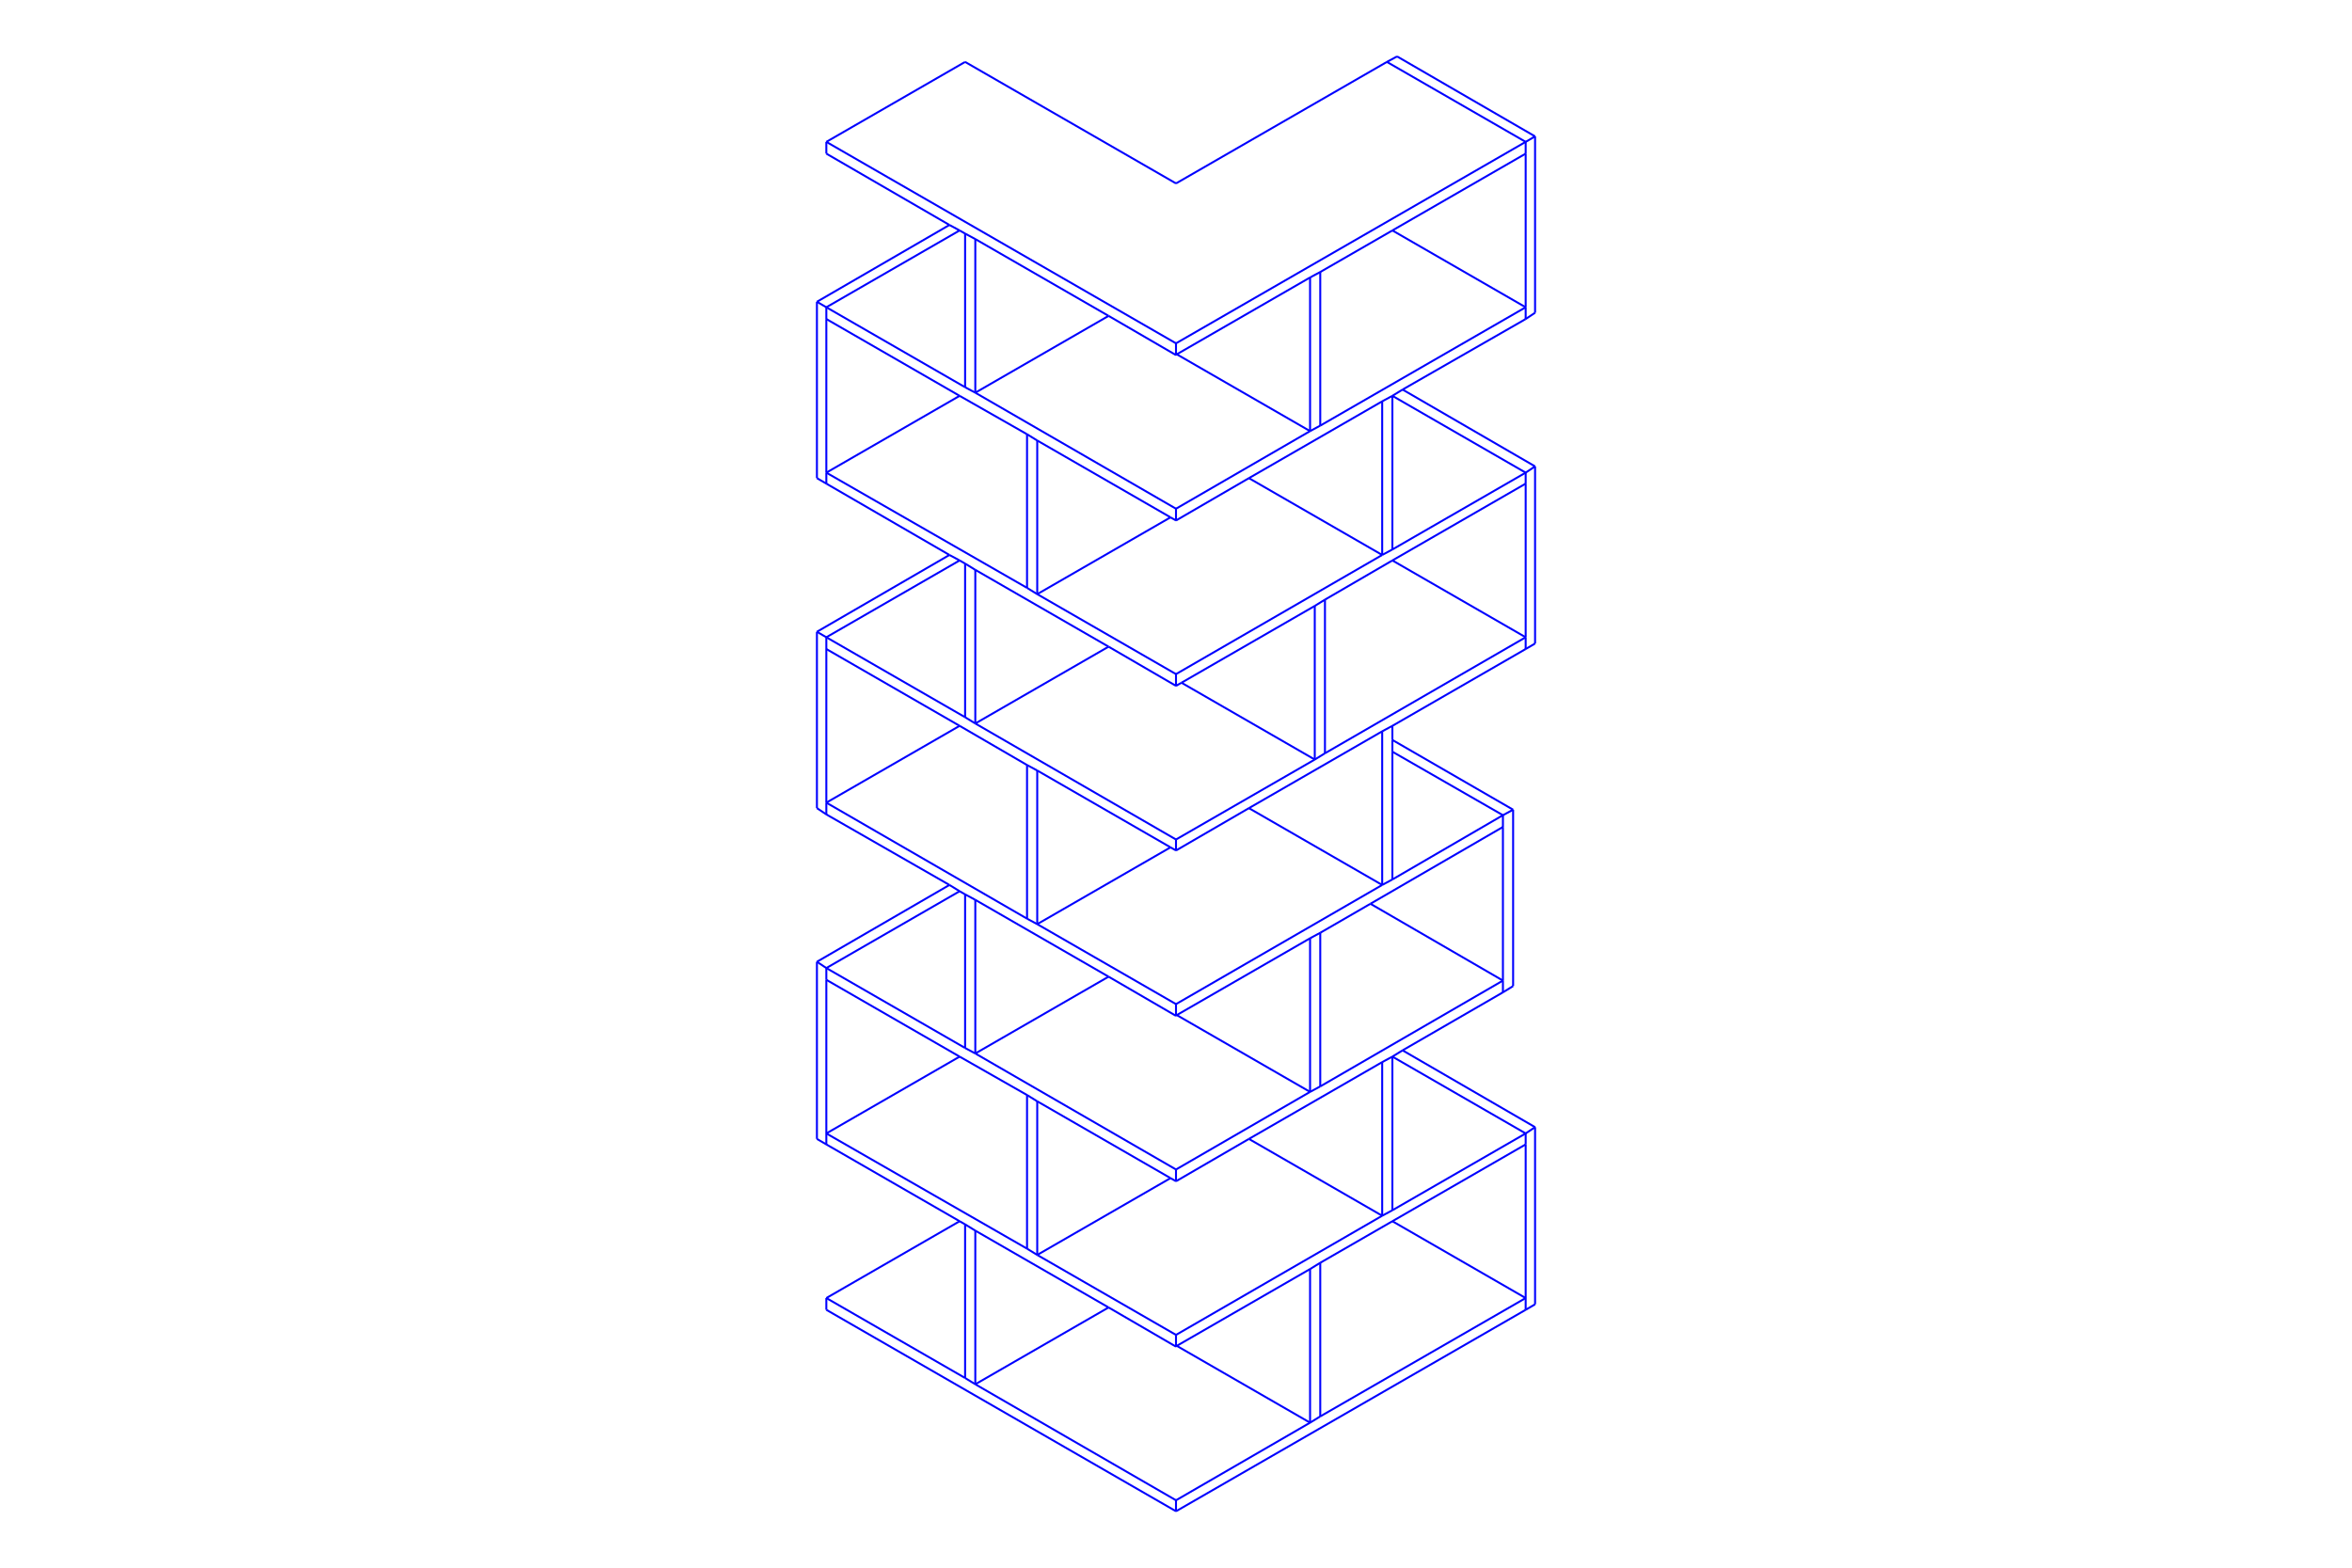 <?xml version="1.0" encoding="utf-8"?>
<!-- Generator: Adobe Illustrator 16.0.0, SVG Export Plug-In . SVG Version: 6.00 Build 0)  -->
<!DOCTYPE svg PUBLIC "-//W3C//DTD SVG 1.1//EN" "http://www.w3.org/Graphics/SVG/1.1/DTD/svg11.dtd">
<svg version="1.1" id="Layer_1" xmlns="http://www.w3.org/2000/svg" xmlns:xlink="http://www.w3.org/1999/xlink" x="0px" y="0px"
	 width="300px" height="200px" viewBox="0 0 300 200" style="enable-background:new 0 0 300 200;" xml:space="preserve">
<style type="text/css">
<![CDATA[
	.st0{fill:none;stroke:#0000FF;stroke-width:0.25;stroke-miterlimit:10;}
]]>
</style>
<line class="st0" x1="191.7" y1="104" x2="177.6" y2="95.9"/>
<line class="st0" x1="122.4" y1="92.6" x2="105.4" y2="102.4"/>
<line class="st0" x1="105.4" y1="103.9" x2="105.4" y2="102.4"/>
<line class="st0" x1="150" y1="129.6" x2="150" y2="128.1"/>
<line class="st0" x1="191.7" y1="105.5" x2="191.7" y2="104"/>
<line class="st0" x1="132.3" y1="117.9" x2="132.3" y2="98.3"/>
<line class="st0" x1="149.3" y1="108.1" x2="132.3" y2="117.9"/>
<line class="st0" x1="132.3" y1="98.3" x2="131" y2="97.6"/>
<line class="st0" x1="131" y1="117.2" x2="131" y2="97.6"/>
<line class="st0" x1="132.3" y1="117.9" x2="131" y2="117.2"/>
<line class="st0" x1="191.7" y1="125.1" x2="174.8" y2="115.3"/>
<line class="st0" x1="122.4" y1="113.7" x2="105.4" y2="123.5"/>
<line class="st0" x1="105.4" y1="125" x2="105.4" y2="123.5"/>
<line class="st0" x1="150" y1="150.7" x2="150" y2="149.2"/>
<line class="st0" x1="191.7" y1="126.6" x2="191.7" y2="125.1"/>
<line class="st0" x1="123.1" y1="29.8" x2="123.1" y2="49.4"/>
<line class="st0" x1="123.1" y1="29.8" x2="124.4" y2="30.5"/>
<line class="st0" x1="124.4" y1="30.5" x2="124.4" y2="50.1"/>
<line class="st0" x1="123.1" y1="49.4" x2="124.4" y2="50.1"/>
<line class="st0" x1="124.4" y1="50.1" x2="141.4" y2="40.3"/>
<line class="st0" x1="168.4" y1="180.7" x2="168.4" y2="161.1"/>
<line class="st0" x1="168.4" y1="161.1" x2="167.1" y2="161.9"/>
<line class="st0" x1="167.1" y1="181.5" x2="167.1" y2="161.9"/>
<line class="st0" x1="150.1" y1="171.7" x2="167.1" y2="181.5"/>
<line class="st0" x1="168.4" y1="180.7" x2="167.1" y2="181.5"/>
<line class="st0" x1="123.1" y1="156.2" x2="123.1" y2="175.8"/>
<line class="st0" x1="123.1" y1="156.2" x2="124.4" y2="157"/>
<line class="st0" x1="124.4" y1="157" x2="124.4" y2="176.6"/>
<line class="st0" x1="123.1" y1="175.8" x2="124.4" y2="176.6"/>
<line class="st0" x1="124.4" y1="176.6" x2="141.4" y2="166.8"/>
<line class="st0" x1="194.6" y1="165.6" x2="177.6" y2="155.8"/>
<line class="st0" x1="122.4" y1="155.8" x2="105.4" y2="165.6"/>
<line class="st0" x1="105.4" y1="167.1" x2="150" y2="192.8"/>
<line class="st0" x1="105.4" y1="167.1" x2="105.4" y2="165.6"/>
<line class="st0" x1="150" y1="192.8" x2="150" y2="191.4"/>
<line class="st0" x1="194.6" y1="167.1" x2="194.6" y2="165.6"/>
<line class="st0" x1="150" y1="192.8" x2="194.6" y2="167.1"/>
<line class="st0" x1="194.6" y1="81.3" x2="177.6" y2="71.5"/>
<line class="st0" x1="122.4" y1="71.5" x2="105.4" y2="81.3"/>
<line class="st0" x1="105.4" y1="82.8" x2="105.4" y2="81.3"/>
<line class="st0" x1="150" y1="108.5" x2="150" y2="107.1"/>
<line class="st0" x1="194.6" y1="82.8" x2="194.6" y2="81.3"/>
<line class="st0" x1="194.6" y1="39.2" x2="177.6" y2="29.4"/>
<line class="st0" x1="122.4" y1="29.4" x2="105.4" y2="39.2"/>
<line class="st0" x1="105.4" y1="40.7" x2="105.4" y2="39.2"/>
<line class="st0" x1="150" y1="66.4" x2="150" y2="64.9"/>
<line class="st0" x1="194.6" y1="40.7" x2="194.6" y2="39.2"/>
<line class="st0" x1="177.6" y1="154.4" x2="177.6" y2="134.8"/>
<line class="st0" x1="177.6" y1="134.8" x2="176.3" y2="135.5"/>
<line class="st0" x1="176.3" y1="155.1" x2="176.3" y2="135.5"/>
<line class="st0" x1="159.3" y1="145.3" x2="176.3" y2="155.1"/>
<line class="st0" x1="177.6" y1="154.4" x2="176.3" y2="155.1"/>
<line class="st0" x1="132.3" y1="160.1" x2="132.3" y2="140.5"/>
<line class="st0" x1="149.3" y1="150.3" x2="132.3" y2="160.1"/>
<line class="st0" x1="132.3" y1="140.5" x2="131" y2="139.7"/>
<line class="st0" x1="131" y1="159.3" x2="131" y2="139.7"/>
<line class="st0" x1="132.3" y1="160.1" x2="131" y2="159.3"/>
<line class="st0" x1="194.6" y1="60.3" x2="177.6" y2="50.5"/>
<line class="st0" x1="122.4" y1="50.5" x2="105.4" y2="60.3"/>
<line class="st0" x1="105.4" y1="61.7" x2="105.4" y2="60.3"/>
<line class="st0" x1="150" y1="87.5" x2="150" y2="86"/>
<line class="st0" x1="194.6" y1="61.7" x2="194.6" y2="60.3"/>
<line class="st0" x1="168.4" y1="138.6" x2="168.4" y2="119"/>
<line class="st0" x1="168.4" y1="119" x2="167.1" y2="119.7"/>
<line class="st0" x1="167.1" y1="139.3" x2="167.1" y2="119.7"/>
<line class="st0" x1="150.1" y1="129.5" x2="167.1" y2="139.3"/>
<line class="st0" x1="168.4" y1="138.6" x2="167.1" y2="139.3"/>
<line class="st0" x1="194.6" y1="144.6" x2="177.6" y2="134.8"/>
<line class="st0" x1="122.4" y1="134.8" x2="105.4" y2="144.6"/>
<line class="st0" x1="105.4" y1="146" x2="105.4" y2="144.6"/>
<line class="st0" x1="150" y1="171.8" x2="150" y2="170.3"/>
<line class="st0" x1="194.6" y1="146" x2="194.6" y2="144.6"/>
<line class="st0" x1="177.6" y1="92.6" x2="176.3" y2="93.3"/>
<line class="st0" x1="176.3" y1="112.9" x2="176.3" y2="93.3"/>
<line class="st0" x1="159.3" y1="103.1" x2="176.3" y2="112.9"/>
<line class="st0" x1="177.6" y1="112.2" x2="176.3" y2="112.9"/>
<line class="st0" x1="123.1" y1="114.1" x2="123.1" y2="133.7"/>
<line class="st0" x1="123.1" y1="114.1" x2="124.4" y2="114.8"/>
<line class="st0" x1="124.4" y1="114.8" x2="124.4" y2="134.4"/>
<line class="st0" x1="123.1" y1="133.7" x2="124.4" y2="134.4"/>
<line class="st0" x1="124.4" y1="134.4" x2="141.4" y2="124.6"/>
<line class="st0" x1="194.6" y1="18.1" x2="176.9" y2="7.9"/>
<line class="st0" x1="150" y1="43.8" x2="194.6" y2="18.1"/>
<line class="st0" x1="105.4" y1="18.1" x2="150" y2="43.8"/>
<line class="st0" x1="123.1" y1="7.9" x2="105.4" y2="18.1"/>
<line class="st0" x1="150" y1="23.4" x2="123.1" y2="7.9"/>
<line class="st0" x1="176.9" y1="7.9" x2="150" y2="23.4"/>
<line class="st0" x1="105.4" y1="19.6" x2="105.4" y2="18.1"/>
<line class="st0" x1="150" y1="45.3" x2="150" y2="43.8"/>
<line class="st0" x1="194.6" y1="19.6" x2="194.6" y2="18.1"/>
<line class="st0" x1="177.6" y1="70.1" x2="177.6" y2="50.5"/>
<line class="st0" x1="177.6" y1="50.5" x2="176.3" y2="51.2"/>
<line class="st0" x1="176.3" y1="70.8" x2="176.3" y2="51.2"/>
<line class="st0" x1="159.3" y1="61" x2="176.3" y2="70.8"/>
<line class="st0" x1="177.6" y1="70.1" x2="176.3" y2="70.8"/>
<line class="st0" x1="168.4" y1="54.3" x2="168.4" y2="34.7"/>
<line class="st0" x1="168.4" y1="34.7" x2="167.1" y2="35.4"/>
<line class="st0" x1="167.1" y1="55" x2="167.1" y2="35.4"/>
<line class="st0" x1="150.1" y1="45.2" x2="167.1" y2="55"/>
<line class="st0" x1="168.4" y1="54.3" x2="167.1" y2="55"/>
<line class="st0" x1="132.3" y1="75.8" x2="132.3" y2="56.2"/>
<line class="st0" x1="149.3" y1="66" x2="132.3" y2="75.8"/>
<line class="st0" x1="132.3" y1="56.2" x2="131" y2="55.4"/>
<line class="st0" x1="131" y1="75" x2="131" y2="55.4"/>
<line class="st0" x1="132.3" y1="75.8" x2="131" y2="75"/>
<line class="st0" x1="195.8" y1="166.4" x2="195.8" y2="143.8"/>
<line class="st0" x1="195.8" y1="143.8" x2="178.9" y2="134"/>
<line class="st0" x1="195.8" y1="143.8" x2="194.6" y2="144.6"/>
<line class="st0" x1="195.8" y1="166.4" x2="194.6" y2="167.1"/>
<line class="st0" x1="195.8" y1="39.9" x2="195.8" y2="17.4"/>
<line class="st0" x1="195.8" y1="17.4" x2="178.2" y2="7.2"/>
<line class="st0" x1="195.8" y1="17.4" x2="194.6" y2="18.1"/>
<line class="st0" x1="178.2" y1="7.2" x2="176.9" y2="7.9"/>
<line class="st0" x1="195.8" y1="39.9" x2="194.6" y2="40.7"/>
<line class="st0" x1="193" y1="125.8" x2="193" y2="103.3"/>
<line class="st0" x1="193" y1="103.3" x2="177.6" y2="94.4"/>
<line class="st0" x1="193" y1="103.3" x2="191.7" y2="104"/>
<line class="st0" x1="193" y1="125.8" x2="191.7" y2="126.6"/>
<line class="st0" x1="105.4" y1="81.3" x2="104.2" y2="80.6"/>
<line class="st0" x1="104.2" y1="103.1" x2="104.2" y2="80.6"/>
<line class="st0" x1="105.4" y1="103.9" x2="104.2" y2="103.1"/>
<line class="st0" x1="104.2" y1="80.6" x2="121.1" y2="70.8"/>
<line class="st0" x1="105.4" y1="123.5" x2="104.2" y2="122.7"/>
<line class="st0" x1="104.2" y1="145.3" x2="104.2" y2="122.7"/>
<line class="st0" x1="105.4" y1="146" x2="104.2" y2="145.3"/>
<line class="st0" x1="104.2" y1="122.7" x2="121.1" y2="112.9"/>
<line class="st0" x1="105.4" y1="39.2" x2="104.2" y2="38.5"/>
<line class="st0" x1="104.2" y1="61" x2="104.2" y2="38.5"/>
<line class="st0" x1="105.4" y1="61.7" x2="104.2" y2="61"/>
<line class="st0" x1="104.2" y1="38.5" x2="121.1" y2="28.7"/>
<line class="st0" x1="169" y1="96.1" x2="169" y2="76.5"/>
<line class="st0" x1="169" y1="76.5" x2="167.7" y2="77.3"/>
<line class="st0" x1="167.7" y1="96.9" x2="167.7" y2="77.3"/>
<line class="st0" x1="150.7" y1="87.1" x2="167.7" y2="96.9"/>
<line class="st0" x1="169" y1="96.1" x2="167.7" y2="96.9"/>
<line class="st0" x1="123.1" y1="71.9" x2="123.1" y2="91.5"/>
<line class="st0" x1="123.1" y1="71.9" x2="124.4" y2="72.7"/>
<line class="st0" x1="124.4" y1="72.7" x2="124.4" y2="92.3"/>
<line class="st0" x1="123.1" y1="91.5" x2="124.4" y2="92.3"/>
<line class="st0" x1="124.4" y1="92.3" x2="141.4" y2="82.5"/>
<line class="st0" x1="195.8" y1="82.1" x2="195.8" y2="59.5"/>
<line class="st0" x1="195.8" y1="59.5" x2="178.9" y2="49.7"/>
<line class="st0" x1="195.8" y1="59.5" x2="194.6" y2="60.3"/>
<line class="st0" x1="195.8" y1="82.1" x2="194.6" y2="82.8"/>
<line class="st0" x1="177.6" y1="112.2" x2="191.7" y2="104"/>
<line class="st0" x1="132.3" y1="117.9" x2="150" y2="128.1"/>
<line class="st0" x1="150" y1="129.6" x2="150.1" y2="129.5"/>
<line class="st0" x1="168.4" y1="138.6" x2="191.7" y2="125.1"/>
<line class="st0" x1="105.4" y1="123.5" x2="123.1" y2="133.7"/>
<line class="st0" x1="105.4" y1="125" x2="122.4" y2="134.8"/>
<line class="st0" x1="168.4" y1="180.7" x2="194.6" y2="165.6"/>
<line class="st0" x1="105.4" y1="165.6" x2="123.1" y2="175.8"/>
<line class="st0" x1="169" y1="96.1" x2="194.6" y2="81.3"/>
<line class="st0" x1="105.4" y1="81.3" x2="123.1" y2="91.5"/>
<line class="st0" x1="149.3" y1="108.1" x2="150" y2="108.5"/>
<line class="st0" x1="150" y1="108.5" x2="159.3" y2="103.1"/>
<line class="st0" x1="168.4" y1="54.3" x2="194.6" y2="39.2"/>
<line class="st0" x1="105.4" y1="39.2" x2="123.1" y2="49.4"/>
<line class="st0" x1="105.4" y1="40.7" x2="122.4" y2="50.5"/>
<line class="st0" x1="150" y1="86" x2="176.3" y2="70.8"/>
<line class="st0" x1="132.3" y1="75.8" x2="150" y2="86"/>
<line class="st0" x1="105.4" y1="61.7" x2="121.1" y2="70.8"/>
<line class="st0" x1="150" y1="87.5" x2="150.7" y2="87.1"/>
<line class="st0" x1="177.6" y1="154.4" x2="194.6" y2="144.6"/>
<line class="st0" x1="132.3" y1="160.1" x2="150" y2="170.3"/>
<line class="st0" x1="177.6" y1="112.2" x2="177.6" y2="95.9"/>
<line class="st0" x1="105.4" y1="19.6" x2="121.1" y2="28.7"/>
<line class="st0" x1="150" y1="45.3" x2="150.1" y2="45.2"/>
<line class="st0" x1="150" y1="128.1" x2="176.3" y2="112.9"/>
<line class="st0" x1="105.4" y1="102.4" x2="131" y2="117.2"/>
<line class="st0" x1="105.4" y1="103.9" x2="121.1" y2="112.9"/>
<line class="st0" x1="121.1" y1="112.9" x2="122.4" y2="113.7"/>
<line class="st0" x1="122.4" y1="113.7" x2="123.1" y2="114.1"/>
<line class="st0" x1="174.8" y1="115.3" x2="191.7" y2="105.5"/>
<line class="st0" x1="150" y1="149.2" x2="167.1" y2="139.3"/>
<line class="st0" x1="124.4" y1="134.4" x2="150" y2="149.2"/>
<line class="st0" x1="177.6" y1="134.8" x2="178.9" y2="134"/>
<line class="st0" x1="178.9" y1="134" x2="191.7" y2="126.6"/>
<line class="st0" x1="150" y1="191.4" x2="167.1" y2="181.5"/>
<line class="st0" x1="124.4" y1="176.6" x2="150" y2="191.4"/>
<line class="st0" x1="150" y1="107.1" x2="167.7" y2="96.9"/>
<line class="st0" x1="124.4" y1="92.3" x2="150" y2="107.1"/>
<line class="st0" x1="132.3" y1="98.3" x2="149.3" y2="108.1"/>
<line class="st0" x1="159.3" y1="103.1" x2="176.3" y2="93.3"/>
<line class="st0" x1="150" y1="64.9" x2="167.1" y2="55"/>
<line class="st0" x1="124.4" y1="50.1" x2="150" y2="64.9"/>
<line class="st0" x1="149.3" y1="66" x2="150" y2="66.4"/>
<line class="st0" x1="150" y1="66.4" x2="159.3" y2="61"/>
<line class="st0" x1="159.3" y1="61" x2="176.3" y2="51.2"/>
<line class="st0" x1="177.6" y1="70.1" x2="194.6" y2="60.3"/>
<line class="st0" x1="105.4" y1="60.3" x2="131" y2="75"/>
<line class="st0" x1="121.1" y1="70.8" x2="122.4" y2="71.5"/>
<line class="st0" x1="150" y1="170.3" x2="176.3" y2="155.1"/>
<line class="st0" x1="105.4" y1="144.6" x2="131" y2="159.3"/>
<line class="st0" x1="105.4" y1="146" x2="122.4" y2="155.8"/>
<line class="st0" x1="122.4" y1="155.8" x2="123.1" y2="156.2"/>
<line class="st0" x1="168.4" y1="161.1" x2="177.6" y2="155.8"/>
<line class="st0" x1="177.6" y1="155.8" x2="194.6" y2="146"/>
<line class="st0" x1="177.6" y1="95.9" x2="177.6" y2="94.4"/>
<line class="st0" x1="177.6" y1="94.4" x2="177.6" y2="92.6"/>
<line class="st0" x1="194.6" y1="165.6" x2="194.6" y2="146"/>
<line class="st0" x1="194.6" y1="39.2" x2="194.6" y2="19.6"/>
<line class="st0" x1="191.7" y1="125.1" x2="191.7" y2="105.5"/>
<line class="st0" x1="105.4" y1="102.4" x2="105.4" y2="82.8"/>
<line class="st0" x1="105.4" y1="144.6" x2="105.4" y2="125"/>
<line class="st0" x1="105.4" y1="60.3" x2="105.4" y2="40.7"/>
<line class="st0" x1="194.6" y1="81.3" x2="194.6" y2="61.7"/>
<line class="st0" x1="168.4" y1="119" x2="174.8" y2="115.3"/>
<line class="st0" x1="122.4" y1="134.8" x2="131" y2="139.7"/>
<line class="st0" x1="132.3" y1="140.5" x2="149.3" y2="150.3"/>
<line class="st0" x1="149.3" y1="150.3" x2="150" y2="150.7"/>
<line class="st0" x1="150" y1="150.7" x2="159.3" y2="145.3"/>
<line class="st0" x1="159.3" y1="145.3" x2="176.3" y2="135.5"/>
<line class="st0" x1="177.6" y1="92.6" x2="194.6" y2="82.8"/>
<line class="st0" x1="132.3" y1="56.2" x2="149.3" y2="66"/>
<line class="st0" x1="177.6" y1="50.5" x2="178.9" y2="49.7"/>
<line class="st0" x1="178.9" y1="49.7" x2="194.6" y2="40.7"/>
<line class="st0" x1="122.4" y1="71.5" x2="123.1" y2="71.9"/>
<line class="st0" x1="150.7" y1="87.1" x2="167.7" y2="77.3"/>
<line class="st0" x1="169" y1="76.5" x2="177.6" y2="71.5"/>
<line class="st0" x1="177.6" y1="71.5" x2="194.6" y2="61.7"/>
<line class="st0" x1="124.4" y1="157" x2="141.4" y2="166.8"/>
<line class="st0" x1="141.4" y1="166.8" x2="150" y2="171.8"/>
<line class="st0" x1="150" y1="171.8" x2="150.1" y2="171.7"/>
<line class="st0" x1="150.1" y1="171.7" x2="167.1" y2="161.9"/>
<line class="st0" x1="121.1" y1="28.7" x2="122.4" y2="29.4"/>
<line class="st0" x1="122.4" y1="29.4" x2="123.1" y2="29.8"/>
<line class="st0" x1="150.1" y1="45.2" x2="167.1" y2="35.4"/>
<line class="st0" x1="168.4" y1="34.7" x2="177.6" y2="29.4"/>
<line class="st0" x1="177.6" y1="29.4" x2="194.6" y2="19.6"/>
<line class="st0" x1="124.4" y1="114.8" x2="141.4" y2="124.6"/>
<line class="st0" x1="141.4" y1="124.6" x2="150" y2="129.6"/>
<line class="st0" x1="150.1" y1="129.5" x2="167.1" y2="119.7"/>
<line class="st0" x1="105.4" y1="82.8" x2="122.4" y2="92.6"/>
<line class="st0" x1="122.4" y1="92.6" x2="131" y2="97.6"/>
<line class="st0" x1="122.4" y1="50.5" x2="131" y2="55.4"/>
<line class="st0" x1="124.4" y1="30.5" x2="141.4" y2="40.3"/>
<line class="st0" x1="141.4" y1="40.3" x2="150" y2="45.3"/>
<line class="st0" x1="124.4" y1="72.7" x2="141.4" y2="82.5"/>
<line class="st0" x1="141.4" y1="82.5" x2="150" y2="87.5"/>
</svg>
